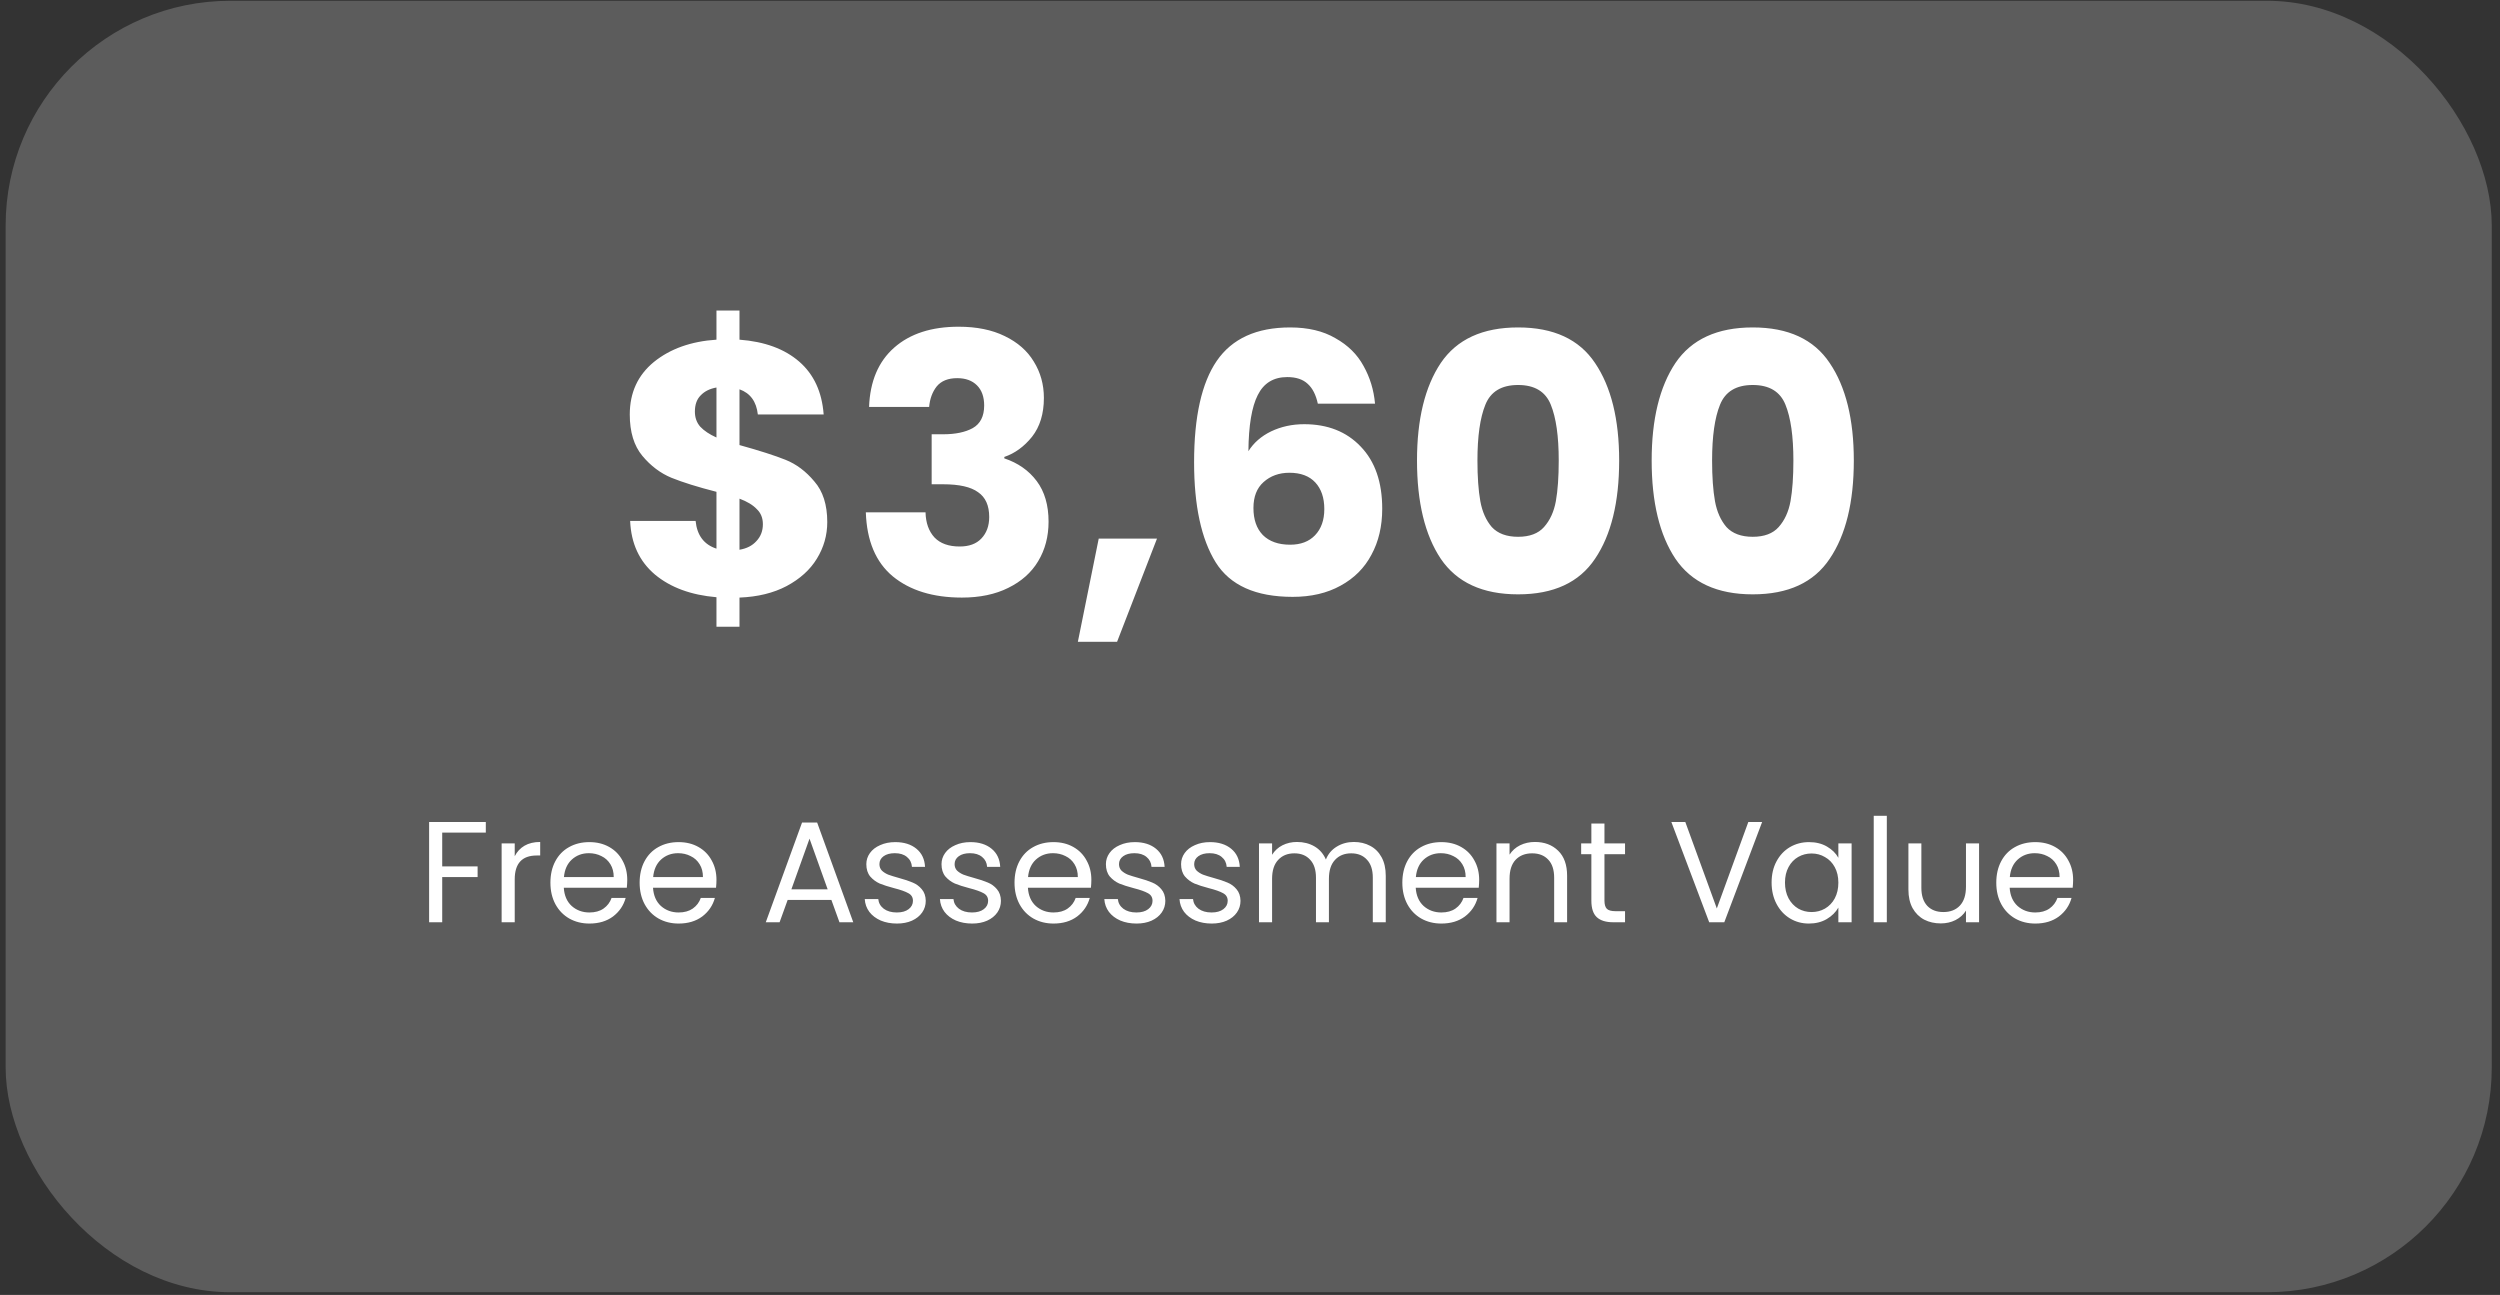 <?xml version="1.0" encoding="UTF-8"?>
<svg xmlns="http://www.w3.org/2000/svg" width="278" height="144" viewBox="0 0 278 144" fill="none">
  <rect x="0" y="0" width="278" height="144" fill="#333333" stroke="none"/>
  <rect x="0.627" y="0.086" width="276.457" height="143.609" rx="25" fill="white" fill-opacity="0.2"></rect>
  <path d="M91.992 58.051C91.992 59.518 91.605 60.878 90.832 62.131C90.085 63.358 88.965 64.371 87.472 65.171C86.005 65.944 84.258 66.371 82.231 66.451V69.691H79.671V66.411C76.845 66.171 74.565 65.331 72.832 63.891C71.098 62.424 70.178 60.438 70.072 57.931H77.352C77.511 59.531 78.285 60.558 79.671 61.011V54.691C77.591 54.158 75.925 53.638 74.671 53.131C73.445 52.624 72.365 51.811 71.431 50.691C70.498 49.571 70.031 48.038 70.031 46.091C70.031 43.664 70.925 41.718 72.712 40.251C74.525 38.784 76.845 37.958 79.671 37.771V34.531H82.231V37.771C85.031 37.984 87.245 38.798 88.871 40.211C90.498 41.624 91.405 43.584 91.591 46.091H84.272C84.112 44.651 83.431 43.718 82.231 43.291V49.491C84.445 50.104 86.151 50.651 87.352 51.131C88.552 51.611 89.618 52.411 90.552 53.531C91.511 54.624 91.992 56.131 91.992 58.051ZM77.272 45.771C77.272 46.438 77.472 46.998 77.871 47.451C78.298 47.904 78.898 48.304 79.671 48.651V43.091C78.925 43.224 78.338 43.518 77.912 43.971C77.485 44.398 77.272 44.998 77.272 45.771ZM82.231 61.131C83.031 60.998 83.658 60.678 84.112 60.171C84.591 59.664 84.832 59.038 84.832 58.291C84.832 57.598 84.605 57.038 84.151 56.611C83.725 56.158 83.085 55.771 82.231 55.451V61.131ZM96.64 45.251C96.746 42.398 97.68 40.198 99.44 38.651C101.2 37.104 103.586 36.331 106.6 36.331C108.6 36.331 110.306 36.678 111.72 37.371C113.16 38.064 114.24 39.011 114.96 40.211C115.706 41.411 116.08 42.758 116.08 44.251C116.08 46.011 115.64 47.451 114.76 48.571C113.88 49.664 112.853 50.411 111.68 50.811V50.971C113.2 51.478 114.4 52.318 115.28 53.491C116.16 54.664 116.6 56.171 116.6 58.011C116.6 59.664 116.213 61.131 115.44 62.411C114.693 63.664 113.586 64.651 112.12 65.371C110.68 66.091 108.96 66.451 106.96 66.451C103.76 66.451 101.2 65.664 99.28 64.091C97.386 62.518 96.386 60.144 96.28 56.971H102.92C102.946 58.144 103.28 59.078 103.92 59.771C104.56 60.438 105.493 60.771 106.72 60.771C107.76 60.771 108.56 60.478 109.12 59.891C109.706 59.278 110 58.478 110 57.491C110 56.211 109.586 55.291 108.76 54.731C107.96 54.144 106.666 53.851 104.88 53.851H103.6V48.291H104.88C106.24 48.291 107.333 48.064 108.16 47.611C109.013 47.131 109.44 46.291 109.44 45.091C109.44 44.131 109.173 43.384 108.64 42.851C108.106 42.318 107.373 42.051 106.44 42.051C105.426 42.051 104.666 42.358 104.16 42.971C103.68 43.584 103.4 44.344 103.32 45.251H96.64ZM128.658 59.891L124.218 71.371H119.858L122.178 59.891H128.658ZM146.543 44.891C146.329 43.904 145.956 43.171 145.423 42.691C144.889 42.184 144.129 41.931 143.143 41.931C141.623 41.931 140.529 42.598 139.863 43.931C139.196 45.238 138.849 47.318 138.823 50.171C139.409 49.238 140.249 48.504 141.343 47.971C142.463 47.438 143.689 47.171 145.023 47.171C147.636 47.171 149.729 47.998 151.303 49.651C152.903 51.304 153.703 53.611 153.703 56.571C153.703 58.518 153.303 60.224 152.503 61.691C151.729 63.158 150.583 64.304 149.063 65.131C147.569 65.958 145.796 66.371 143.743 66.371C139.636 66.371 136.783 65.091 135.183 62.531C133.583 59.944 132.783 56.238 132.783 51.411C132.783 46.344 133.623 42.584 135.303 40.131C137.009 37.651 139.729 36.411 143.463 36.411C145.463 36.411 147.143 36.811 148.503 37.611C149.889 38.384 150.929 39.411 151.623 40.691C152.343 41.971 152.769 43.371 152.903 44.891H146.543ZM143.383 52.571C142.236 52.571 141.276 52.918 140.503 53.611C139.756 54.278 139.383 55.238 139.383 56.491C139.383 57.771 139.729 58.771 140.423 59.491C141.143 60.211 142.156 60.571 143.463 60.571C144.636 60.571 145.556 60.224 146.223 59.531C146.916 58.811 147.263 57.838 147.263 56.611C147.263 55.358 146.929 54.371 146.263 53.651C145.596 52.931 144.636 52.571 143.383 52.571ZM157.571 51.211C157.571 46.624 158.451 43.011 160.211 40.371C161.998 37.731 164.865 36.411 168.811 36.411C172.758 36.411 175.611 37.731 177.371 40.371C179.158 43.011 180.051 46.624 180.051 51.211C180.051 55.851 179.158 59.491 177.371 62.131C175.611 64.771 172.758 66.091 168.811 66.091C164.865 66.091 161.998 64.771 160.211 62.131C158.451 59.491 157.571 55.851 157.571 51.211ZM173.331 51.211C173.331 48.518 173.038 46.451 172.451 45.011C171.865 43.544 170.651 42.811 168.811 42.811C166.971 42.811 165.758 43.544 165.171 45.011C164.585 46.451 164.291 48.518 164.291 51.211C164.291 53.024 164.398 54.531 164.611 55.731C164.825 56.904 165.251 57.864 165.891 58.611C166.558 59.331 167.531 59.691 168.811 59.691C170.091 59.691 171.051 59.331 171.691 58.611C172.358 57.864 172.798 56.904 173.011 55.731C173.225 54.531 173.331 53.024 173.331 51.211ZM183.665 51.211C183.665 46.624 184.545 43.011 186.305 40.371C188.092 37.731 190.959 36.411 194.905 36.411C198.852 36.411 201.705 37.731 203.465 40.371C205.252 43.011 206.145 46.624 206.145 51.211C206.145 55.851 205.252 59.491 203.465 62.131C201.705 64.771 198.852 66.091 194.905 66.091C190.959 66.091 188.092 64.771 186.305 62.131C184.545 59.491 183.665 55.851 183.665 51.211ZM199.425 51.211C199.425 48.518 199.132 46.451 198.545 45.011C197.959 43.544 196.745 42.811 194.905 42.811C193.065 42.811 191.852 43.544 191.265 45.011C190.679 46.451 190.385 48.518 190.385 51.211C190.385 53.024 190.492 54.531 190.705 55.731C190.919 56.904 191.345 57.864 191.985 58.611C192.652 59.331 193.625 59.691 194.905 59.691C196.185 59.691 197.145 59.331 197.785 58.611C198.452 57.864 198.892 56.904 199.105 55.731C199.319 54.531 199.425 53.024 199.425 51.211Z" fill="white"></path>
  <path d="M54.022 91.403V92.587H49.174V96.347H53.11V97.531H49.174V102.555H47.718V91.403H54.022ZM57.237 95.211C57.493 94.709 57.855 94.32 58.325 94.043C58.805 93.765 59.386 93.627 60.069 93.627V95.131H59.685C58.053 95.131 57.237 96.016 57.237 97.787V102.555H55.781V93.787H57.237V95.211ZM69.75 97.835C69.75 98.112 69.734 98.405 69.702 98.715H62.694C62.747 99.579 63.04 100.256 63.574 100.747C64.118 101.227 64.774 101.467 65.542 101.467C66.171 101.467 66.694 101.323 67.11 101.035C67.536 100.736 67.835 100.341 68.006 99.851H69.574C69.339 100.693 68.87 101.381 68.166 101.915C67.462 102.437 66.587 102.699 65.542 102.699C64.71 102.699 63.963 102.512 63.302 102.139C62.651 101.765 62.139 101.237 61.766 100.555C61.392 99.861 61.206 99.061 61.206 98.155C61.206 97.248 61.387 96.453 61.75 95.771C62.112 95.088 62.619 94.565 63.27 94.203C63.931 93.829 64.688 93.643 65.542 93.643C66.374 93.643 67.11 93.824 67.75 94.187C68.39 94.549 68.88 95.051 69.222 95.691C69.574 96.32 69.75 97.035 69.75 97.835ZM68.246 97.531C68.246 96.976 68.123 96.501 67.878 96.107C67.632 95.701 67.296 95.397 66.87 95.195C66.454 94.981 65.99 94.875 65.478 94.875C64.742 94.875 64.112 95.109 63.59 95.579C63.078 96.048 62.784 96.699 62.71 97.531H68.246ZM79.671 97.835C79.671 98.112 79.656 98.405 79.624 98.715H72.615C72.669 99.579 72.962 100.256 73.496 100.747C74.04 101.227 74.695 101.467 75.463 101.467C76.093 101.467 76.615 101.323 77.031 101.035C77.458 100.736 77.757 100.341 77.927 99.851H79.496C79.261 100.693 78.791 101.381 78.088 101.915C77.383 102.437 76.509 102.699 75.463 102.699C74.632 102.699 73.885 102.512 73.224 102.139C72.573 101.765 72.061 101.237 71.688 100.555C71.314 99.861 71.127 99.061 71.127 98.155C71.127 97.248 71.309 96.453 71.671 95.771C72.034 95.088 72.541 94.565 73.192 94.203C73.853 93.829 74.61 93.643 75.463 93.643C76.296 93.643 77.031 93.824 77.671 94.187C78.311 94.549 78.802 95.051 79.144 95.691C79.496 96.32 79.671 97.035 79.671 97.835ZM78.168 97.531C78.168 96.976 78.045 96.501 77.799 96.107C77.554 95.701 77.218 95.397 76.791 95.195C76.376 94.981 75.912 94.875 75.4 94.875C74.663 94.875 74.034 95.109 73.511 95.579C72.999 96.048 72.706 96.699 72.632 97.531H78.168ZM92.451 100.075H87.587L86.691 102.555H85.155L89.187 91.467H90.867L94.883 102.555H93.347L92.451 100.075ZM92.035 98.891L90.019 93.259L88.003 98.891H92.035ZM99.744 102.699C99.072 102.699 98.469 102.587 97.936 102.363C97.403 102.128 96.981 101.808 96.672 101.403C96.363 100.987 96.192 100.512 96.16 99.979H97.664C97.707 100.416 97.909 100.773 98.272 101.051C98.645 101.328 99.131 101.467 99.728 101.467C100.283 101.467 100.72 101.344 101.04 101.099C101.36 100.853 101.52 100.544 101.52 100.171C101.52 99.787 101.35 99.504 101.008 99.323C100.667 99.131 100.139 98.944 99.424 98.763C98.773 98.592 98.24 98.421 97.824 98.251C97.419 98.069 97.067 97.808 96.768 97.467C96.48 97.115 96.336 96.656 96.336 96.091C96.336 95.643 96.469 95.232 96.736 94.859C97.003 94.485 97.382 94.192 97.872 93.979C98.363 93.755 98.923 93.643 99.552 93.643C100.523 93.643 101.307 93.888 101.904 94.379C102.502 94.869 102.822 95.541 102.864 96.395H101.408C101.376 95.936 101.19 95.568 100.848 95.291C100.518 95.013 100.07 94.875 99.504 94.875C98.981 94.875 98.566 94.987 98.256 95.211C97.947 95.435 97.792 95.728 97.792 96.091C97.792 96.379 97.883 96.619 98.064 96.811C98.256 96.992 98.491 97.141 98.768 97.259C99.056 97.365 99.451 97.488 99.952 97.627C100.582 97.797 101.094 97.968 101.488 98.139C101.883 98.299 102.219 98.544 102.496 98.875C102.784 99.205 102.934 99.637 102.944 100.171C102.944 100.651 102.811 101.083 102.544 101.467C102.278 101.851 101.899 102.155 101.408 102.379C100.928 102.592 100.374 102.699 99.744 102.699ZM108.104 102.699C107.432 102.699 106.829 102.587 106.296 102.363C105.762 102.128 105.341 101.808 105.032 101.403C104.722 100.987 104.552 100.512 104.52 99.979H106.024C106.066 100.416 106.269 100.773 106.632 101.051C107.005 101.328 107.49 101.467 108.088 101.467C108.642 101.467 109.08 101.344 109.4 101.099C109.72 100.853 109.88 100.544 109.88 100.171C109.88 99.787 109.709 99.504 109.368 99.323C109.026 99.131 108.498 98.944 107.784 98.763C107.133 98.592 106.6 98.421 106.184 98.251C105.778 98.069 105.426 97.808 105.128 97.467C104.84 97.115 104.696 96.656 104.696 96.091C104.696 95.643 104.829 95.232 105.096 94.859C105.362 94.485 105.741 94.192 106.232 93.979C106.722 93.755 107.282 93.643 107.912 93.643C108.882 93.643 109.666 93.888 110.264 94.379C110.861 94.869 111.181 95.541 111.224 96.395H109.768C109.736 95.936 109.549 95.568 109.208 95.291C108.877 95.013 108.429 94.875 107.864 94.875C107.341 94.875 106.925 94.987 106.616 95.211C106.306 95.435 106.152 95.728 106.152 96.091C106.152 96.379 106.242 96.619 106.424 96.811C106.616 96.992 106.85 97.141 107.128 97.259C107.416 97.365 107.81 97.488 108.312 97.627C108.941 97.797 109.453 97.968 109.848 98.139C110.242 98.299 110.578 98.544 110.856 98.875C111.144 99.205 111.293 99.637 111.304 100.171C111.304 100.651 111.17 101.083 110.904 101.467C110.637 101.851 110.258 102.155 109.768 102.379C109.288 102.592 108.733 102.699 108.104 102.699ZM121.359 97.835C121.359 98.112 121.343 98.405 121.311 98.715H114.303C114.356 99.579 114.65 100.256 115.183 100.747C115.727 101.227 116.383 101.467 117.151 101.467C117.78 101.467 118.303 101.323 118.719 101.035C119.146 100.736 119.444 100.341 119.615 99.851H121.183C120.948 100.693 120.479 101.381 119.775 101.915C119.071 102.437 118.196 102.699 117.151 102.699C116.319 102.699 115.572 102.512 114.911 102.139C114.26 101.765 113.748 101.237 113.375 100.555C113.002 99.861 112.815 99.061 112.815 98.155C112.815 97.248 112.996 96.453 113.359 95.771C113.722 95.088 114.228 94.565 114.879 94.203C115.54 93.829 116.298 93.643 117.151 93.643C117.983 93.643 118.719 93.824 119.359 94.187C119.999 94.549 120.49 95.051 120.831 95.691C121.183 96.32 121.359 97.035 121.359 97.835ZM119.855 97.531C119.855 96.976 119.732 96.501 119.487 96.107C119.242 95.701 118.906 95.397 118.479 95.195C118.063 94.981 117.599 94.875 117.087 94.875C116.351 94.875 115.722 95.109 115.199 95.579C114.687 96.048 114.394 96.699 114.319 97.531H119.855ZM126.385 102.699C125.713 102.699 125.11 102.587 124.577 102.363C124.043 102.128 123.622 101.808 123.313 101.403C123.003 100.987 122.833 100.512 122.801 99.979H124.305C124.347 100.416 124.55 100.773 124.913 101.051C125.286 101.328 125.771 101.467 126.369 101.467C126.923 101.467 127.361 101.344 127.681 101.099C128.001 100.853 128.161 100.544 128.161 100.171C128.161 99.787 127.99 99.504 127.649 99.323C127.307 99.131 126.779 98.944 126.065 98.763C125.414 98.592 124.881 98.421 124.465 98.251C124.059 98.069 123.707 97.808 123.409 97.467C123.121 97.115 122.977 96.656 122.977 96.091C122.977 95.643 123.11 95.232 123.377 94.859C123.643 94.485 124.022 94.192 124.513 93.979C125.003 93.755 125.563 93.643 126.193 93.643C127.163 93.643 127.947 93.888 128.545 94.379C129.142 94.869 129.462 95.541 129.505 96.395H128.049C128.017 95.936 127.83 95.568 127.489 95.291C127.158 95.013 126.71 94.875 126.145 94.875C125.622 94.875 125.206 94.987 124.897 95.211C124.587 95.435 124.433 95.728 124.433 96.091C124.433 96.379 124.523 96.619 124.705 96.811C124.897 96.992 125.131 97.141 125.409 97.259C125.697 97.365 126.091 97.488 126.593 97.627C127.222 97.797 127.734 97.968 128.129 98.139C128.523 98.299 128.859 98.544 129.137 98.875C129.425 99.205 129.574 99.637 129.585 100.171C129.585 100.651 129.451 101.083 129.185 101.467C128.918 101.851 128.539 102.155 128.049 102.379C127.569 102.592 127.014 102.699 126.385 102.699ZM134.744 102.699C134.072 102.699 133.47 102.587 132.936 102.363C132.403 102.128 131.982 101.808 131.672 101.403C131.363 100.987 131.192 100.512 131.16 99.979H132.664C132.707 100.416 132.91 100.773 133.272 101.051C133.646 101.328 134.131 101.467 134.728 101.467C135.283 101.467 135.72 101.344 136.04 101.099C136.36 100.853 136.52 100.544 136.52 100.171C136.52 99.787 136.35 99.504 136.008 99.323C135.667 99.131 135.139 98.944 134.424 98.763C133.774 98.592 133.24 98.421 132.824 98.251C132.419 98.069 132.067 97.808 131.768 97.467C131.48 97.115 131.336 96.656 131.336 96.091C131.336 95.643 131.47 95.232 131.736 94.859C132.003 94.485 132.382 94.192 132.872 93.979C133.363 93.755 133.923 93.643 134.552 93.643C135.523 93.643 136.307 93.888 136.904 94.379C137.502 94.869 137.822 95.541 137.864 96.395H136.408C136.376 95.936 136.19 95.568 135.848 95.291C135.518 95.013 135.07 94.875 134.504 94.875C133.982 94.875 133.566 94.987 133.256 95.211C132.947 95.435 132.792 95.728 132.792 96.091C132.792 96.379 132.883 96.619 133.064 96.811C133.256 96.992 133.491 97.141 133.768 97.259C134.056 97.365 134.451 97.488 134.952 97.627C135.582 97.797 136.094 97.968 136.488 98.139C136.883 98.299 137.219 98.544 137.496 98.875C137.784 99.205 137.934 99.637 137.944 100.171C137.944 100.651 137.811 101.083 137.544 101.467C137.278 101.851 136.899 102.155 136.408 102.379C135.928 102.592 135.374 102.699 134.744 102.699ZM150.544 93.627C151.226 93.627 151.834 93.771 152.368 94.059C152.901 94.336 153.322 94.757 153.632 95.323C153.941 95.888 154.096 96.576 154.096 97.387V102.555H152.656V97.595C152.656 96.72 152.437 96.053 152 95.595C151.573 95.125 150.992 94.891 150.256 94.891C149.498 94.891 148.896 95.136 148.448 95.627C148 96.107 147.776 96.805 147.776 97.723V102.555H146.336V97.595C146.336 96.72 146.117 96.053 145.68 95.595C145.253 95.125 144.672 94.891 143.936 94.891C143.178 94.891 142.576 95.136 142.128 95.627C141.68 96.107 141.456 96.805 141.456 97.723V102.555H140V93.787H141.456V95.051C141.744 94.592 142.128 94.24 142.608 93.995C143.098 93.749 143.637 93.627 144.224 93.627C144.96 93.627 145.61 93.792 146.176 94.123C146.741 94.453 147.162 94.939 147.44 95.579C147.685 94.96 148.09 94.48 148.656 94.139C149.221 93.797 149.85 93.627 150.544 93.627ZM164.484 97.835C164.484 98.112 164.468 98.405 164.436 98.715H157.428C157.481 99.579 157.775 100.256 158.308 100.747C158.852 101.227 159.508 101.467 160.276 101.467C160.905 101.467 161.428 101.323 161.844 101.035C162.271 100.736 162.569 100.341 162.74 99.851H164.308C164.073 100.693 163.604 101.381 162.9 101.915C162.196 102.437 161.321 102.699 160.276 102.699C159.444 102.699 158.697 102.512 158.036 102.139C157.385 101.765 156.873 101.237 156.5 100.555C156.127 99.861 155.94 99.061 155.94 98.155C155.94 97.248 156.121 96.453 156.484 95.771C156.847 95.088 157.353 94.565 158.004 94.203C158.665 93.829 159.423 93.643 160.276 93.643C161.108 93.643 161.844 93.824 162.484 94.187C163.124 94.549 163.615 95.051 163.956 95.691C164.308 96.32 164.484 97.035 164.484 97.835ZM162.98 97.531C162.98 96.976 162.857 96.501 162.612 96.107C162.367 95.701 162.031 95.397 161.604 95.195C161.188 94.981 160.724 94.875 160.212 94.875C159.476 94.875 158.847 95.109 158.324 95.579C157.812 96.048 157.519 96.699 157.444 97.531H162.98ZM170.678 93.627C171.744 93.627 172.608 93.952 173.27 94.603C173.931 95.243 174.262 96.171 174.262 97.387V102.555H172.822V97.595C172.822 96.72 172.603 96.053 172.166 95.595C171.728 95.125 171.131 94.891 170.374 94.891C169.606 94.891 168.992 95.131 168.534 95.611C168.086 96.091 167.862 96.789 167.862 97.707V102.555H166.406V93.787H167.862V95.035C168.15 94.587 168.539 94.24 169.03 93.995C169.531 93.749 170.08 93.627 170.678 93.627ZM178.416 94.987V100.155C178.416 100.581 178.507 100.885 178.688 101.067C178.87 101.237 179.184 101.323 179.632 101.323H180.704V102.555H179.392C178.582 102.555 177.974 102.368 177.568 101.995C177.163 101.621 176.96 101.008 176.96 100.155V94.987H175.824V93.787H176.96V91.579H178.416V93.787H180.704V94.987H178.416ZM195.95 91.403L191.742 102.555H190.062L185.854 91.403H187.406L190.91 101.019L194.414 91.403H195.95ZM197.002 98.139C197.002 97.243 197.184 96.459 197.546 95.787C197.909 95.104 198.405 94.576 199.034 94.203C199.674 93.829 200.384 93.643 201.162 93.643C201.93 93.643 202.597 93.808 203.162 94.139C203.728 94.469 204.149 94.885 204.426 95.387V93.787H205.898V102.555H204.426V100.923C204.138 101.435 203.706 101.861 203.13 102.203C202.565 102.533 201.904 102.699 201.146 102.699C200.368 102.699 199.664 102.507 199.034 102.123C198.405 101.739 197.909 101.2 197.546 100.507C197.184 99.813 197.002 99.024 197.002 98.139ZM204.426 98.155C204.426 97.493 204.293 96.917 204.026 96.427C203.76 95.936 203.397 95.563 202.938 95.307C202.49 95.04 201.994 94.907 201.45 94.907C200.906 94.907 200.41 95.035 199.962 95.291C199.514 95.547 199.157 95.92 198.89 96.411C198.624 96.901 198.49 97.477 198.49 98.139C198.49 98.811 198.624 99.397 198.89 99.899C199.157 100.389 199.514 100.768 199.962 101.035C200.41 101.291 200.906 101.419 201.45 101.419C201.994 101.419 202.49 101.291 202.938 101.035C203.397 100.768 203.76 100.389 204.026 99.899C204.293 99.397 204.426 98.816 204.426 98.155ZM209.815 90.715V102.555H208.359V90.715H209.815ZM220.072 93.787V102.555H218.616V101.259C218.339 101.707 217.95 102.059 217.448 102.315C216.958 102.56 216.414 102.683 215.816 102.683C215.134 102.683 214.52 102.544 213.976 102.267C213.432 101.979 213 101.552 212.68 100.987C212.371 100.421 212.216 99.733 212.216 98.923V93.787H213.656V98.731C213.656 99.595 213.875 100.261 214.312 100.731C214.75 101.189 215.347 101.419 216.104 101.419C216.883 101.419 217.496 101.179 217.944 100.699C218.392 100.219 218.616 99.52 218.616 98.603V93.787H220.072ZM230.531 97.835C230.531 98.112 230.515 98.405 230.483 98.715H223.475C223.528 99.579 223.821 100.256 224.355 100.747C224.899 101.227 225.555 101.467 226.323 101.467C226.952 101.467 227.475 101.323 227.891 101.035C228.317 100.736 228.616 100.341 228.787 99.851H230.355C230.12 100.693 229.651 101.381 228.947 101.915C228.243 102.437 227.368 102.699 226.323 102.699C225.491 102.699 224.744 102.512 224.083 102.139C223.432 101.765 222.92 101.237 222.547 100.555C222.173 99.861 221.987 99.061 221.987 98.155C221.987 97.248 222.168 96.453 222.531 95.771C222.893 95.088 223.4 94.565 224.051 94.203C224.712 93.829 225.469 93.643 226.323 93.643C227.155 93.643 227.891 93.824 228.531 94.187C229.171 94.549 229.661 95.051 230.003 95.691C230.355 96.32 230.531 97.035 230.531 97.835ZM229.027 97.531C229.027 96.976 228.904 96.501 228.659 96.107C228.413 95.701 228.077 95.397 227.651 95.195C227.235 94.981 226.771 94.875 226.259 94.875C225.523 94.875 224.893 95.109 224.371 95.579C223.859 96.048 223.565 96.699 223.491 97.531H229.027Z" fill="white"></path>
</svg>
